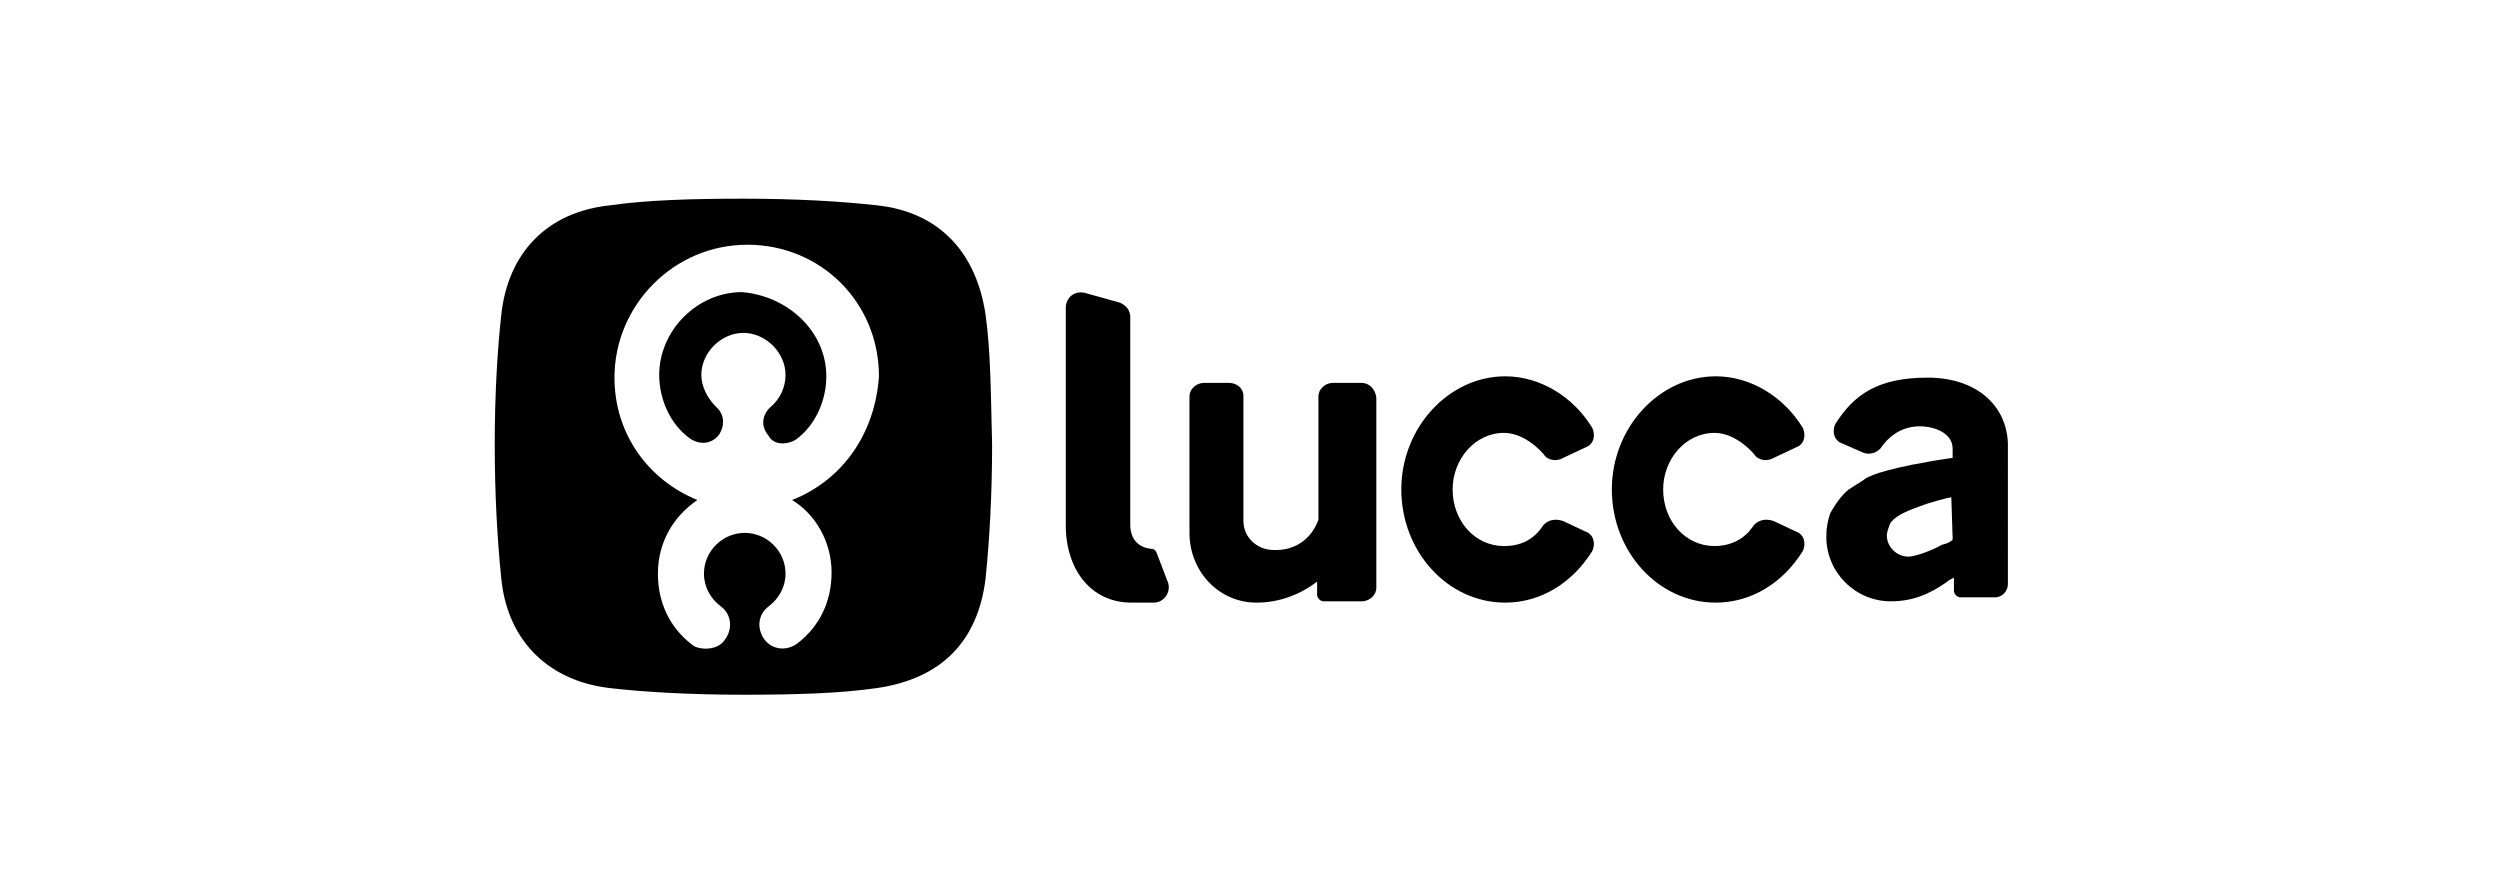 <?xml version="1.0" encoding="utf-8"?>
<!-- Generator: Adobe Illustrator 27.4.1, SVG Export Plug-In . SVG Version: 6.00 Build 0)  -->
<svg version="1.1" id="Calque_1" xmlns="http://www.w3.org/2000/svg" xmlns:xlink="http://www.w3.org/1999/xlink" x="0px" y="0px"
	 viewBox="0 0 190 68" style="enable-background:new 0 0 190 68;" xml:space="preserve">
<g id="c">
	<path d="M146.5,28.7c-3.8,0-5.6,1.3-7,3.5c-0.3,0.6-0.1,1.3,0.5,1.5l1.6,0.7c0.5,0.2,1,0,1.3-0.3c0.6-0.9,1.6-1.7,3-1.7
		c1.1,0,2.5,0.5,2.5,1.7v0.7c0,0-0.8,0.1-1.9,0.3c-3.4,0.6-4.6,1.1-4.9,1.4c-0.3,0.2-0.8,0.5-1.1,0.7c-0.6,0.5-1,1.1-1.4,1.8
		c-0.2,0.6-0.3,1.1-0.3,1.8c0,2.7,2.2,4.9,4.9,4.9c1.6,0,2.9-0.5,4.3-1.5c0.1-0.1,0.3-0.2,0.5-0.3v1c0,0.2,0.2,0.5,0.5,0.5h2.6
		c0.6,0,1-0.5,1-1V33.7C152.5,30.8,150.2,28.7,146.5,28.7z M148.4,40.9c0,0.1,0,0.2-0.1,0.2c-0.1,0.1-0.3,0.2-0.7,0.3
		c-0.9,0.5-2.1,0.9-2.5,0.9H145c-0.8,0-1.6-0.7-1.6-1.6c0-0.3,0.2-0.8,0.3-1c0.5-0.6,1.3-0.9,2.7-1.4c1.6-0.5,1.9-0.5,1.9-0.5
		L148.4,40.9L148.4,40.9z"/>
	<path d="M130.3,41.5c-2.2,0-3.9-1.9-3.9-4.3c0-2.3,1.7-4.3,3.9-4.3c1.1,0,2.2,0.7,3,1.6c0.3,0.5,1,0.6,1.5,0.3l1.7-0.8
		c0.6-0.2,0.8-0.9,0.5-1.5c-1.4-2.3-3.9-3.9-6.6-3.9c-4.3,0-7.9,3.9-7.9,8.6s3.5,8.6,7.9,8.6c2.7,0,5.1-1.5,6.6-3.9
		c0.3-0.6,0.1-1.3-0.5-1.5l-1.7-0.8c-0.6-0.2-1.1-0.1-1.5,0.3C132.6,41,131.5,41.5,130.3,41.5L130.3,41.5z"/>
	<path d="M114.3,41.5c-2.2,0-3.9-1.9-3.9-4.3c0-2.3,1.7-4.3,3.9-4.3c1.1,0,2.2,0.7,3,1.6c0.3,0.5,1,0.6,1.5,0.3l1.7-0.8
		c0.6-0.2,0.8-0.9,0.5-1.5c-1.4-2.3-3.9-3.9-6.6-3.9c-4.3,0-7.9,3.9-7.9,8.6s3.5,8.6,7.9,8.6c2.7,0,5.1-1.5,6.6-3.9
		c0.3-0.6,0.1-1.3-0.5-1.5l-1.7-0.8c-0.6-0.2-1.1-0.1-1.5,0.3C116.6,41,115.6,41.5,114.3,41.5L114.3,41.5z"/>
	<path d="M103.5,29.1h-2.2c-0.6,0-1.1,0.5-1.1,1v9.4c-0.5,1.4-1.7,2.3-3.2,2.3c0,0,0,0-0.1,0h-0.1c-1.3,0-2.3-1-2.3-2.2l0,0v-9.5
		c0-0.6-0.5-1-1.1-1h-1.9c-0.6,0-1.1,0.5-1.1,1v10.4l0,0c0,2.9,2.2,5.3,5.1,5.3l0,0l0,0c1.7,0,3.3-0.6,4.6-1.6v1
		c0,0.2,0.2,0.5,0.5,0.5h2.9c0.6,0,1.1-0.5,1.1-1V30.2C104.5,29.5,104,29.1,103.5,29.1L103.5,29.1z"/>
	<path d="M85.9,39.9V24.1c0-0.5-0.3-0.9-0.8-1.1l-2.5-0.7C81.7,22,81,22.6,81,23.4v16.6l0,0l0,0v0.2l0,0c0.1,3.1,1.9,5.6,5,5.6h1.7
		c0.8,0,1.4-0.9,1-1.7L87.9,42c-0.1-0.2-0.2-0.3-0.5-0.3C86,41.5,85.9,40.3,85.9,39.9L85.9,39.9z"/>
	<path d="M62.8,28.6c0,1.8-0.8,3.7-2.3,4.8c-0.3,0.2-0.7,0.3-1,0.3c-0.5,0-0.9-0.2-1.1-0.6c-0.6-0.7-0.5-1.6,0.2-2.2
		c0.7-0.6,1.1-1.5,1.1-2.4c0-1.7-1.5-3.2-3.2-3.2c-1.7,0-3.2,1.5-3.2,3.2c0,0.9,0.5,1.8,1.1,2.4c0.7,0.6,0.7,1.5,0.2,2.2
		c-0.6,0.7-1.5,0.7-2.2,0.2c-1.5-1.1-2.3-3-2.3-4.8c0-3.4,2.9-6.3,6.3-6.3C59.9,22.5,62.8,25.2,62.8,28.6z"/>
	<path d="M74.9,23.9c-0.7-4.7-3.5-7.8-8.3-8.3c-2.7-0.3-6.1-0.5-10.1-0.5c-3.9,0-7.3,0.1-10.1,0.5c-4.9,0.5-7.8,3.7-8.3,8.3
		c-0.3,2.7-0.5,6.1-0.5,9.9s0.2,7.3,0.5,10.2c0.5,4.9,3.8,7.8,8.3,8.3c2.6,0.3,6.1,0.5,10.1,0.5c4,0,7.3-0.1,10.1-0.5
		c4.9-0.7,7.7-3.5,8.3-8.3c0.3-2.9,0.5-6.4,0.5-10.2C75.3,30,75.3,26.7,74.9,23.9z M60.2,38c1.8,1.1,3,3.2,3,5.5
		c0,2.2-0.9,4.1-2.6,5.4c-0.8,0.6-1.9,0.5-2.5-0.3c-0.6-0.8-0.5-1.9,0.3-2.5s1.3-1.5,1.3-2.5c0-1.7-1.4-3.1-3.1-3.1
		c-1.7,0-3.1,1.4-3.1,3.1c0,1,0.5,1.9,1.3,2.5c0.8,0.6,0.9,1.7,0.3,2.5c-0.3,0.5-0.9,0.7-1.5,0.7c-0.3,0-0.8-0.1-1-0.3
		c-1.7-1.3-2.6-3.2-2.6-5.4c0-2.3,1.1-4.3,3-5.6c-3.7-1.5-6.3-5-6.3-9.3c0-5.5,4.5-10.1,10.1-10.1S66.8,23,66.8,28.6
		C66.5,33,64,36.5,60.2,38z"/>
</g>
</svg>
